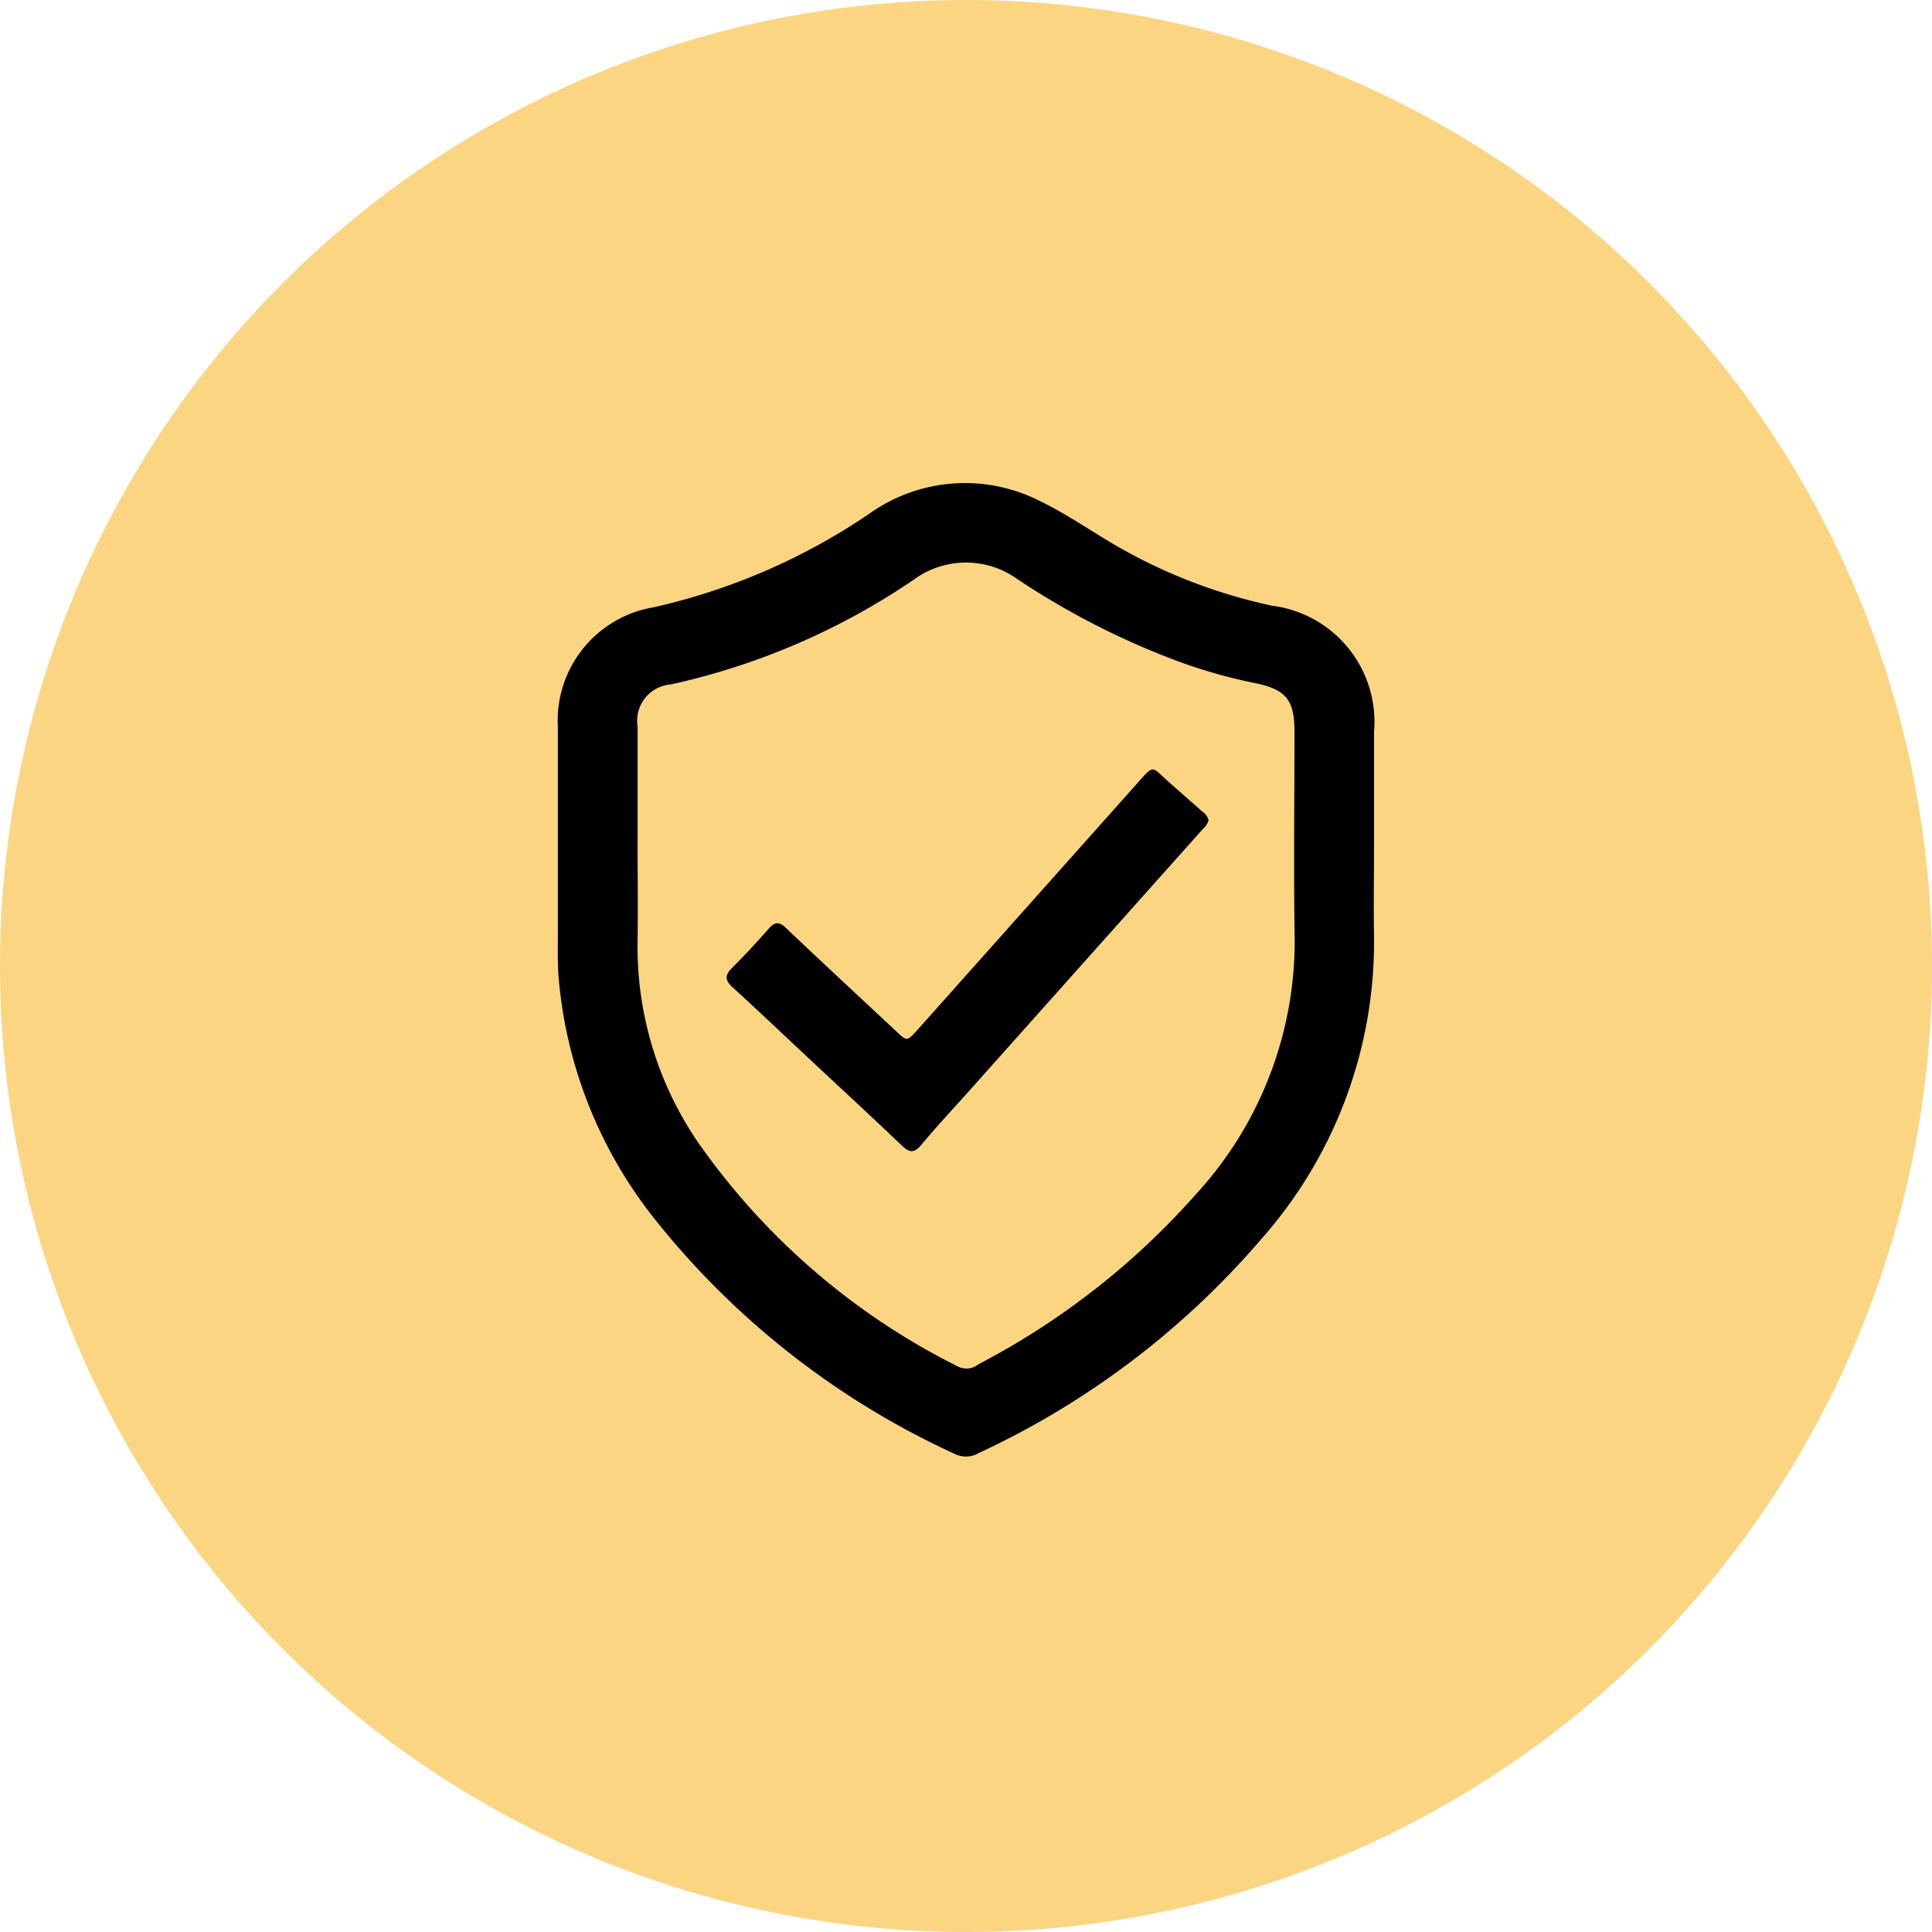 <svg xmlns="http://www.w3.org/2000/svg" xmlns:xlink="http://www.w3.org/1999/xlink" width="68" height="68" viewBox="0 0 68 68">
  <defs>
    <clipPath id="clip-path">
      <rect id="Rectángulo_247" data-name="Rectángulo 247" width="28.731" height="34.265"/>
    </clipPath>
  </defs>
  <g id="Grupo_154" data-name="Grupo 154" transform="translate(-1053 -2555)">
    <circle id="Elipse_28" data-name="Elipse 28" cx="34" cy="34" r="34" transform="translate(1053 2555)" fill="#fbd582"/>
    <g id="Grupo_137" data-name="Grupo 137" transform="translate(1072.635 2572)">
      <g id="Grupo_136" data-name="Grupo 136" transform="translate(0 0)" clip-path="url(#clip-path)">
        <path id="Trazado_387" data-name="Trazado 387" d="M28.726,12.724c0,1.084-.017,2.167,0,3.251a15.772,15.772,0,0,1-3.972,10.641,29.393,29.393,0,0,1-9.931,7.522.891.891,0,0,1-.846.039A28.852,28.852,0,0,1,3.334,25.813a15.8,15.8,0,0,1-3.3-8.326C-.015,16.941,0,16.389,0,15.84q0-3.629,0-7.258A4.043,4.043,0,0,1,3.365,4.376a22.151,22.151,0,0,0,7.589-3.289A5.8,5.8,0,0,1,16.959.632c.986.473,1.887,1.12,2.842,1.66a18.833,18.833,0,0,0,5.346,2.029,4.119,4.119,0,0,1,3.579,4.44q0,1.982,0,3.963m-25.92-.053c0,1.143.017,2.286,0,3.429A12.2,12.2,0,0,0,4.9,23.158a24.5,24.5,0,0,0,9.2,7.948.668.668,0,0,0,.705-.09,26.609,26.609,0,0,0,7.611-5.936,13.176,13.176,0,0,0,3.518-9.033c-.041-2.434-.007-4.869-.008-7.3,0-1.113-.3-1.483-1.393-1.705a18.611,18.611,0,0,1-2.612-.732,27.454,27.454,0,0,1-5.739-2.921,3.1,3.1,0,0,0-3.636,0,24.541,24.541,0,0,1-8.567,3.7A1.284,1.284,0,0,0,2.807,8.574c0,1.365,0,2.731,0,4.1" transform="translate(0 0)"/>
        <path id="Trazado_388" data-name="Trazado 388" d="M28.36,21.107a.552.552,0,0,1-.184.3l-8.236,9.229c-.563.631-1.142,1.248-1.684,1.9-.238.285-.4.308-.674.05-1.031-.982-2.077-1.948-3.117-2.92-.954-.891-1.9-1.791-2.863-2.671-.278-.253-.264-.432-.008-.687.442-.438.865-.9,1.277-1.364.207-.234.354-.281.608-.039,1.278,1.217,2.575,2.414,3.862,3.621.405.38.4.385.777-.035q3.833-4.3,7.666-8.6c.689-.771.528-.688,1.207-.089.378.334.758.665,1.134,1a.565.565,0,0,1,.234.314" transform="translate(-5.456 -9.249)"/>
      </g>
    </g>
  </g>
</svg>
